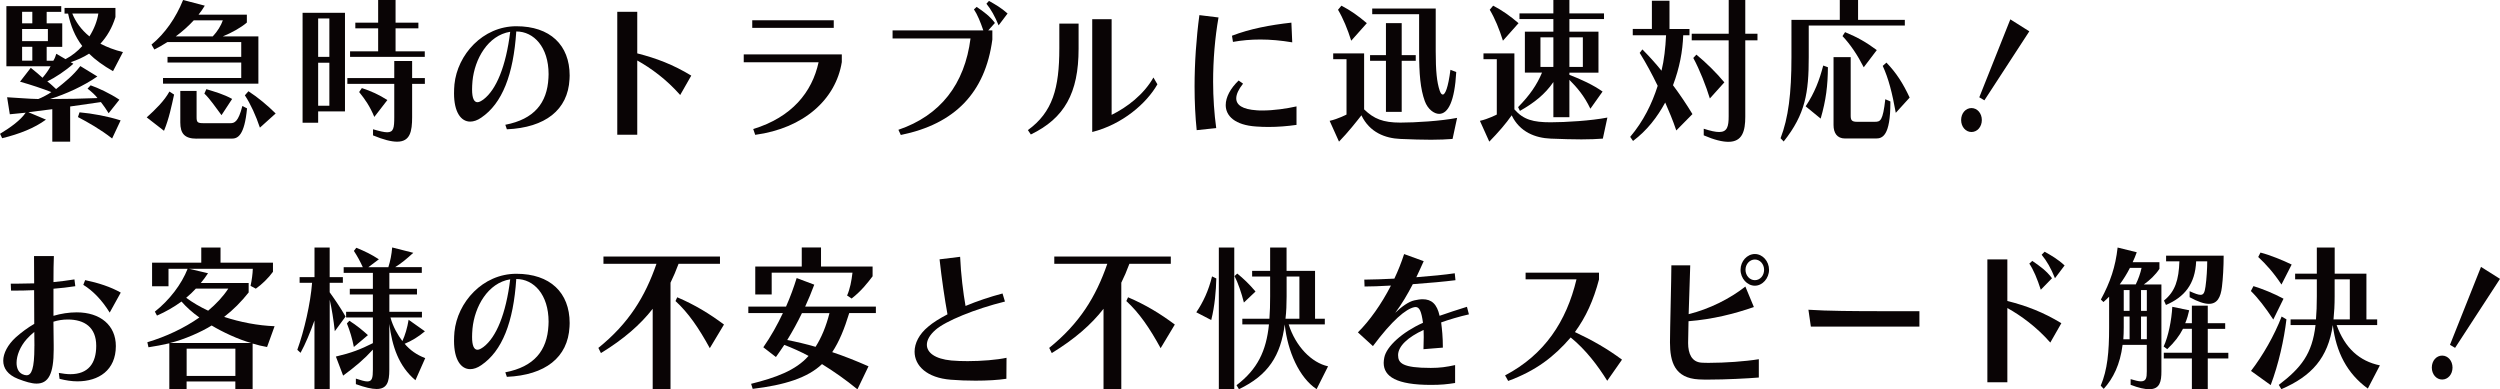 <?xml version="1.0" encoding="UTF-8"?><svg id="_レイヤー_2" xmlns="http://www.w3.org/2000/svg" viewBox="0 0 555.47 86.5"><defs><style>.cls-1{fill:#090405;}</style></defs><g id="_レイヤー_3"><g><path class="cls-1" d="m24.12,25.13c-.54-.88-1.1-1.68-1.7-2.45-2.3.35-4.79.7-6.83.98v7.81h-3.97v-7.21l-5.32.67,3.91,1.65c-2.58,1.89-5.89,3.19-9.73,4.13l-.47-.98c2.42-1.47,4.54-3.01,5.7-4.69l-3.53.35-.6-3.78c2.83.14,4.57.35,6.93.39.69-.25,2.24-1.05,2.9-1.54-1.98-.77-4.47-1.61-6.96-2.31l2.39-3.08c.95.74,2.08,1.72,2.61,2.21.76-.88,1.35-1.72,1.79-2.56H1.42V1.37h12.19v1.26h-3.24v2.56h3.46v5.22h-3.46v3.08h1.48c.31-.49.5-.98.66-1.54l2.05,1.19c1.42-.74,2.68-1.75,3.72-2.91-1.64-2.14-2.58-4.52-3.15-7.21h-.79v-1.26h11.31v2.03c-.72,2.38-1.89,4.34-3.34,5.92,1.42.74,3.09,1.4,5.01,1.86l-2.21,4.24c-2.17-1.23-3.94-2.52-5.32-3.89-1.26.8-2.65,1.44-4.09,1.89l.6.35c-1.7,1.54-4.09,3.12-5.79,3.92.95.73,1.32,1.15,1.95,1.71,1.98-1.58,3.81-3.01,5.39-5.11l3.78,2.31c-3.09,2.14-6.99,3.92-10.52,5.01,3.4,0,7.37-.07,10.55-.21-.5-.67-1.26-1.36-2.21-2.1l.69-.73c1.7.59,4.22,1.75,6.39,3.19l-2.39,3.01ZM7.18,2.62h-2.27v2.56h2.27v-2.56Zm3.46,3.82h-5.73v2.7h5.73v-2.7Zm-3.46,3.96h-2.27v3.08h2.27v-3.08Zm8.88-7.39c.72,1.79,1.95,3.57,3.81,5.08,1.04-1.65,1.73-3.43,1.98-5.08h-5.79Zm8.85,27.76c-2.58-2.03-5.39-3.61-7.59-4.76l.35-1.05c2.87.25,6.27.88,9.13,1.79l-1.89,4.03Z"/><path class="cls-1" d="m32.6,26.08c1.95-1.75,3.94-3.71,5.04-5.74l1.04.67c-.54,2.45-1.13,5.39-2.24,8.05l-3.84-2.98Zm3.62-7.49v-1.26h17.38v-3.43h-16.38v-1.26h16.38v-3.29h-16.41c-1.01.63-1.89,1.16-2.9,1.65l-.63-1.09c3.02-2.48,5.42-5.95,7.02-9.91l4.82,1.26c-.41.7-.88,1.36-1.39,2h10.74v1.75c-1.23,1.08-3.37,2.28-5.35,3.08h7.91v10.5h-21.2Zm6.83-14.07c-1.23,1.33-2.58,2.52-4,3.57h8.22c1.04-1.09,1.86-2.45,2.24-3.57h-6.46Zm.66,26.29c-2.68,0-3.65-1.12-3.65-3.61v-7h3.62v5.81c0,1.15.19,1.36,1.54,1.36h5.98c.88,0,1.76-.28,2.65-3.82l1.04.53c-.57,6.02-2.05,6.72-3.4,6.72h-7.78Zm5.51-5.22c-1.26-1.68-2.58-3.64-3.81-4.8l.44-.98c1.95.6,3.84,1.12,5.73,2.17l-2.36,3.6Zm8.53,2.77c-.88-2.63-2.05-5.22-3.34-7.18l.79-.91c2.17,1.4,4.31,3.22,6.05,4.94l-3.5,3.15Z"/><path class="cls-1" d="m70.69,24.75v2.52h-3.46V2.84h9.42v21.91h-5.95Zm2.49-20.65h-2.49v8.54h2.49V4.1Zm0,9.84h-2.49v9.56h2.49v-9.56Zm18.39,4.69v7.39c0,3.19-.44,5.46-3.34,5.46-1.26,0-2.99-.42-5.35-1.4v-1.36c1.45.42,2.46.67,3.15.67,1.42,0,1.57-.98,1.57-3.36v-7.39h-10.42v-1.3h10.42v-3.78h3.97v3.78h2.83v1.3h-2.83Zm-13.79-5.99v-1.23h6.24v-5.11h-5.07v-1.26h5.07V0h3.87v5.04h5.07v1.26h-5.07v5.11h6.49v1.23h-16.6Zm5.39,13.34c-1.01-2.42-2.05-3.89-3.37-5.53l.6-.88c2.05.67,3.81,1.47,5.67,2.66l-2.9,3.75Z"/><path class="cls-1" d="m112.29,27.72c6.39-1.23,9.29-4.83,9.57-10.4,0-.28.03-.56.03-.84,0-6.02-3.28-9.49-7.18-9.49-.63,9.59-3.12,16-7.78,19.15-.85.6-1.7.88-2.46.88-2.05,0-3.59-2.1-3.59-6.27,0-.63.03-1.3.09-2,.66-6.58,6.27-12.92,13.76-12.92s11.84,4.17,11.84,10.96c0,.25-.03.52-.03.81-.35,6.83-5.39,10.75-13.92,11.13l-.35-1.02Zm-7.31-9.7c-.06.7-.09,1.33-.09,1.85,0,1.96.44,2.84,1.2,2.84.38,0,.82-.25,1.35-.63,2.8-2.14,4.98-7.28,5.92-15.02-4.98.8-7.91,6.09-8.38,10.96Z"/><path class="cls-1" d="m151.13,21.11c-3.05-3.47-6.52-5.99-9.54-7.67v16.49h-4.44V2.62h4.44v9.24c4.25,1.08,7.97,2.49,12,4.94l-2.46,4.31Z"/><path class="cls-1" d="m187.04,13.79c-1.32,8.26-8.41,14.7-19.24,16.17l-.44-1.29c8.57-2.63,13.07-8.16,14.52-14.84h-16.63v-1.75h21.79v1.72Zm-19.9-7.6v-1.68h18.11v1.68h-18.11Z"/><path class="cls-1" d="m199.61,28.84c9.35-3.19,14.74-10.15,16.03-20.3h-17.32v-1.79h20.16c-.63-1.85-1.32-3.54-2.08-4.66l.6-.56c1.54,1.05,2.96,2.07,4.06,3.57l-1.48,1.65h.91v2.03c-1.58,11.8-8.31,18.76-20.34,21.21l-.54-1.16Zm22.27-23.21c-.82-2-1.7-3.57-2.71-4.8l.57-.63c1.35.77,2.74,1.54,4.13,2.8l-1.98,2.62Z"/><path class="cls-1" d="m228.38,28.91c5.51-3.99,6.99-9.31,6.99-18.17v-5.5h4.28v5.6c0,9.84-3.15,15.44-10.61,19.04l-.66-.98Zm28.79-10.19c-2.42,4.27-7.81,8.93-14.49,10.61V4.27h4.31v21.25c3.43-1.68,7.15-4.52,9.29-8.3l.88,1.51Z"/><path class="cls-1" d="m265.89,28.91c-.31-2.98-.47-6.27-.47-9.66,0-5.25.38-10.78,1.07-15.89l4.25.52c-.79,4.45-1.2,9.42-1.2,14.25,0,3.57.25,7.11.69,10.33l-4.35.46Zm22.17-1.16c-1.95.28-4.09.46-6.24.46-.91,0-1.8-.04-2.71-.1-4.72-.31-6.77-2.35-6.77-4.76,0-1.75,1.04-3.71,2.87-5.46l.98.7c-.98,1.23-1.51,2.35-1.51,3.26,0,1.47,1.35,2.45,4.57,2.66.41.04.82.04,1.23.04,2.55,0,5.39-.42,7.59-.91v4.13Zm-.94-18.34c-2.49-.42-4.85-.63-7.09-.63-2.11,0-4.12.18-6.08.53l-.22-1.37c4-1.54,8.44-2.38,13.2-2.91l.19,4.38Z"/><path class="cls-1" d="m322.74,30.87c-1.29.1-2.9.18-4.76.18-1.98,0-4.28-.07-6.83-.18-3.37-.14-6.83-1.44-8.66-5.25-.98,1.26-3.02,3.85-4.98,5.85l-2.08-4.62c1.89-.42,3.75-1.4,3.75-1.4v-12.29h-2.96v-1.29h6.87v12.43c2.17,2.1,4.19,2.94,8.06,2.94,3.31,0,9.04-.35,12.6-1.05l-1.01,4.69Zm-22.52-21.84c-.79-2.52-1.8-4.97-2.93-6.86l.76-.91c2.02,1.05,3.81,2.31,5.64,3.89l-3.46,3.89Zm7.72,15.82v-11.34h-3.53v-1.26h3.53v-7.11h3.5v7.11h3.12v1.26h-3.12v11.34h-3.5Zm15.62-8.86c-.35,6.48-1.79,9.31-3.81,9.31-1.1,0-2.52-1.02-3.18-2.84-.98-2.73-1.26-5.95-1.26-11.1V3.15h-10.42v-1.26h14.11v9.49c0,4.41.25,6.86.88,8.75.19.56.41.88.69.88.54,0,1.2-1.54,1.7-5.5l1.29.49Z"/><path class="cls-1" d="m356.13,30.8c-1.29.1-2.9.17-4.76.17-1.98,0-4.28-.07-6.83-.17-3.37-.14-6.87-1.44-8.66-5.18-1.26,1.82-3.02,3.85-4.98,5.85l-2.08-4.62c1.89-.42,3.75-1.4,3.75-1.4v-12.29h-2.96v-1.29h6.87v12.43c2.02,2.31,4.19,2.87,8.06,2.87,3.31,0,9.04-.35,12.6-1.05l-1.01,4.69Zm-22.2-21.77c-.79-2.52-1.79-4.97-2.93-6.86l.76-.91c2.02,1.05,3.81,2.31,5.64,3.89l-3.46,3.89Zm19.43,15.12c-1.39-2.91-2.99-4.73-4.66-6.41v8.3h-3.56v-7.81c-1.86,2.73-4.28,4.62-7.43,6.41l-.41-.84c2.55-2.59,4.16-4.9,5.32-7.67h-3.81V7.04h6.33v-2.8h-7.53v-1.26h7.53V0h3.56v2.98h7.69v1.26h-7.69v2.8h6.46v9.1h-6.46v.49c2.58.98,5.29,2.24,7.37,3.71l-2.71,3.82Zm-8.22-15.86h-2.87v6.58h2.87v-6.58Zm6.55,0h-2.99v6.58h2.99v-6.58Z"/><path class="cls-1" d="m372.45,28.98c-.79-2.35-1.61-4.24-2.46-6.2-1.8,3.29-4.03,6.2-7.15,8.54l-.63-.91c2.96-3.5,4.85-7.39,6.11-11.34-1.26-2.59-2.55-5.01-4-7.32l.6-.77c1.42,1.44,2.87,3.01,4.25,4.73.57-2.35.88-5.08,1.01-7.88h-7.4v-1.4h4.25V.17h3.91v6.27h4.44v1.4h-1.39c-.13,3.54-.79,7.18-2.27,11.1,1.42,1.89,3.06,4.31,4.32,6.41l-3.59,3.64Zm11.65-20.02h-8.22v-1.47h8.22V0h3.68v7.49h2.71v1.47h-2.71v16.98c0,3.15-.63,5.57-3.75,5.57-1.32,0-3.12-.42-5.48-1.44v-1.47c1.51.49,2.61.73,3.43.73,1.79,0,2.11-1.23,2.11-3.47V8.96Zm-4.19,12.92c-.82-2.7-2.27-6.41-3.68-9l.69-.74c2.17,1.79,4.38,3.96,6.21,6.16l-3.21,3.57Z"/><path class="cls-1" d="m401.88,5.67v7.04c0,7.84-.72,12.64-5.57,18.73l-.69-.73c1.73-4.48,2.42-9.91,2.42-17.99V4.41h10.74V0h4.06v4.41h10.39v1.26h-21.35Zm-.69,17.96c2.02-3.05,3.05-5.78,3.91-9.07l1.04.38c-.03,4.06-.41,7.28-1.61,11.41l-3.34-2.73Zm8.75,7.14c-1.79,0-2.55-1.26-2.55-2.98v-15.09h3.81v12.99c0,.98.22,1.37,1.39,1.37h3.97c1.23,0,1.79-.17,2.33-5.01l1.13.49v.21c0,7.46-1.79,8.02-3.21,8.02h-6.87Zm4.16-15.82c-1.35-2.66-2.93-5.04-4.72-6.93l.57-.88c2.8,1.16,4.69,2.24,7.05,3.99l-2.9,3.82Zm7.12,10.12c-.79-4.41-1.61-7.63-2.9-10.43l.82-.73c2.17,2.24,3.68,4.59,5.16,7.77l-3.09,3.4Z"/><path class="cls-1" d="m435.74,26.67c0-1.51,1.01-2.66,2.3-2.66s2.3,1.16,2.3,2.66-1.01,2.66-2.3,2.66-2.3-1.16-2.3-2.66Zm4.03-5.04l6.9-17.33,4.22,2.66-9.98,15.33-1.13-.67Z"/><path class="cls-1" d="m13.07,82.86c.94.17,1.79.28,2.55.28,4,0,5.76-2.42,5.76-6.3,0-4.13-2.61-5.85-6.33-5.85-1.1,0-2.17.17-3.18.49,0,1.92.03,3.75.06,5.25v.94c0,5.43-1.17,7.56-3.81,7.56-1.1,0-2.49-.42-4.12-1.05-2.3-.91-3.28-2.38-3.28-4.03s1.01-3.57,2.77-5.18c1.29-1.15,2.68-2.17,4.12-3.01,0-2.52-.03-5.11-.03-7.49-1.54.07-2.99.1-4.28.1h-.85l-.06-1.54h1.23c1.2,0,2.55-.04,3.97-.07-.03-2.42-.03-4.55-.03-6.06h4.41c-.06,1.29-.09,3.36-.09,5.78,1.61-.17,3.18-.35,4.66-.6l.19,1.51c-1.54.25-3.21.42-4.85.56v6.02c1.67-.49,3.43-.77,5.17-.77,5.23,0,8.69,2.87,8.69,7.49,0,5.36-3.81,7.84-8.54,7.84-1.26,0-2.61-.21-3.97-.56l-.16-1.33Zm-5.42-5.99c0-.98,0-2.03-.03-3.12-.6.49-1.17,1.02-1.67,1.58-1.48,1.65-2.27,3.68-2.27,5.29,0,1.16.41,2.1,1.29,2.52.35.17.66.24.94.24,1.1,0,1.73-1.5,1.73-6.23v-.28Zm16.72-7.42c-1.7-2.77-3.75-4.87-5.86-6.16l.41-1.05c2.9.6,5.7,1.51,7.91,2.77l-2.46,4.45Z"/><path class="cls-1" d="m52.29,86.47v-1.72h-10.83v1.72h-3.84v-10.19c-1.67.38-2.99.63-4.63.88l-.25-1.12c4.12-1.23,8.16-3.12,11.56-5.5-1.58-1.12-2.9-2.31-3.97-3.54-1.64,1.19-3.5,2.27-5.45,3.12l-.47-.88c3.24-2.56,5.92-6.06,7.28-9.52h-4.25v3.89h-3.65v-5.25h10.93v-3.36h4.28v3.36h11.65v2.03c-1.01,1.4-2.49,2.83-3.81,3.75l-1.17-.63c.28-1.23.47-2.7.5-3.78h-14.14l4.19.98c-.5.77-1.04,1.5-1.61,2.17h10.64v2.1c-1.61,2.03-3.4,3.85-5.45,5.43,3.62,1.19,7.53,1.93,11.21,2.07l-1.67,4.62c-1.2-.21-1.95-.39-3.21-.77v10.15h-3.84Zm3.53-10.26c-2.9-.8-6.46-2.48-8.79-3.89-2.3,1.44-6.11,3.12-9.26,3.89h18.05Zm-12.31-12.08c-.63.7-1.35,1.37-2.14,2.03,1.45,1.08,3.09,2.03,4.88,2.87,1.79-1.51,3.34-3.15,4.47-4.9h-7.21Zm8.79,13.34h-10.83v6.06h10.83v-6.06Z"/><path class="cls-1" d="m69.87,86.47v-15.26c-.95,2.66-2.02,5.25-3.09,7.18l-.72-.67c1.54-4.27,2.93-10.29,3.28-14.88h-2.77v-1.26h3.31v-6.58h3.37v6.58h2.93v1.26h-2.93v2.1c1.29,1.79,2.46,3.54,3.53,5.39l-2.39,3.26c-.28-2.59-.69-5.04-1.13-7v19.88h-3.37Zm22.42-2c-3.72-3.12-5.17-7.56-5.79-12.5v10.19c0,2.7-.5,4.27-2.83,4.27-1.07,0-2.58-.35-4.6-1.08v-1.23c1.17.38,1.98.63,2.55.63,1.07,0,1.23-.81,1.23-2.66v-4.41c-1.95,2.14-3.9,3.78-6.61,5.78l-1.61-4.24c3.46-.81,5.51-1.61,8.22-2.98v-5.71h-5.95v-1.26h5.95v-3.85h-5.13v-1.26h5.13v-3.54h-6.49v-1.26h4.25c-.6-1.3-1.17-2.38-1.98-3.61l.54-.7c1.89.77,3.34,1.47,5.01,2.56l-2.33,1.75h4.44c.44-1.4.72-2.8.85-4.38l4.69,1.19c-1.42,1.3-2.58,2.28-4.03,3.19h5.92v1.26h-7.21v3.54h6.14v1.26h-6.14v3.85h7.24v1.26h-6.99c.54,2.07,1.67,3.96,2.64,5.25.6-1.26,1.1-2.94,1.39-4.73l3.62,2.56c-1.39,1.19-3.02,2.17-4.5,2.77,1.17,1.4,2.65,2.45,4.57,3.19l-2.17,4.9Zm-13.67-7.39c-.38-1.93-.85-3.47-1.54-5.22l.54-.59c1.58.98,3.05,2.21,4.13,3.19l-3.12,2.63Z"/><path class="cls-1" d="m112.29,82.72c6.39-1.23,9.29-4.83,9.57-10.4,0-.28.03-.56.03-.84,0-6.02-3.28-9.49-7.18-9.49-.63,9.59-3.12,16-7.78,19.15-.85.6-1.7.88-2.46.88-2.05,0-3.59-2.1-3.59-6.27,0-.63.03-1.3.09-2,.66-6.58,6.27-12.92,13.76-12.92s11.84,4.17,11.84,10.96c0,.25-.03.52-.03.81-.35,6.83-5.39,10.75-13.92,11.13l-.35-1.02Zm-7.31-9.7c-.06.7-.09,1.33-.09,1.85,0,1.96.44,2.84,1.2,2.84.38,0,.82-.25,1.35-.63,2.8-2.14,4.98-7.28,5.92-15.02-4.98.8-7.91,6.09-8.38,10.96Z"/><path class="cls-1" d="m145.02,86.5v-17.89c-2.71,3.5-6.46,6.76-11.5,9.84l-.57-1.15c6.77-5.46,10.39-11.38,12.91-18.69h-11.78v-1.61h25.89v1.61h-9.2c-.57,1.54-1.17,2.94-1.79,4.2v23.7h-3.97Zm12.69-9.14c-2.49-4.55-4.76-7.84-7.62-10.47l.38-.84c3.94,1.68,7.21,3.68,10.39,6.06l-3.15,5.25Z"/><path class="cls-1" d="m190.51,86.5c-2.61-2.14-5.32-4.03-7.87-5.6-3.18,3.04-8.31,4.66-15.4,5.5l-.35-1.12c5.42-1.36,9.89-2.94,12.76-6.2-1.61-.88-3.81-1.86-5.39-2.45-.6.88-1.2,1.79-1.86,2.7l-2.8-2.17c1.64-2.35,3.12-4.97,4.35-7.6h-7.68v-1.44h8.38c.95-2.14,1.73-4.31,2.36-6.34l3.91,1.47c-.6,1.65-1.29,3.26-2.02,4.87h15.71v1.44h-5.92c-1.07,3.5-2.24,6.37-3.78,8.68,2.55.84,5.29,1.93,8.06,3.15l-2.46,5.11Zm-2.3-20.83c.66-1.51.98-3.22,1.2-5.08h-17.95v4.83h-3.65v-6.2h10.33v-4.24h4.28v4.24h11.46v2.17c-1.1,1.44-2.49,3.26-4.66,4.94l-1.01-.67Zm-10.02,3.89c-.98,2.03-2.05,3.99-3.28,5.99,1.76.32,4.41.95,6.3,1.51,1.32-2.07,2.36-4.59,3.09-7.49h-6.11Z"/><path class="cls-1" d="m223.58,84.16c-1.76.28-4.28.42-6.83.42-1.89,0-3.81-.07-5.48-.21-5.39-.42-8.06-3.15-8.06-6.23,0-1.89,1.01-3.89,2.99-5.53,1.1-.95,2.58-1.86,4.32-2.77-.6-3.26-1.29-7.91-1.76-12.22l4.57-.56c.16,3.78.69,8.09,1.2,10.92,2.58-1.08,5.42-2.03,8.22-2.77l.54,1.79c-6.68,1.65-13.2,4.34-15.4,6.27-1.29,1.12-1.95,2.27-1.95,3.33,0,1.72,1.76,3.15,5.45,3.5,1.07.1,2.33.14,3.62.14,3.09,0,6.49-.28,8.63-.74l-.03,4.66Z"/><path class="cls-1" d="m245.19,86.5v-17.89c-2.71,3.5-6.46,6.76-11.5,9.84l-.57-1.15c6.77-5.46,10.39-11.38,12.91-18.69h-11.78v-1.61h25.89v1.61h-9.2c-.57,1.54-1.17,2.94-1.8,4.2v23.7h-3.97Zm12.69-9.14c-2.49-4.55-4.76-7.84-7.62-10.47l.38-.84c3.94,1.68,7.21,3.68,10.39,6.06l-3.15,5.25Z"/><path class="cls-1" d="m265.8,69.39c1.51-2.21,2.74-4.83,3.5-7.98l.95.46c-.06,2.73-.35,6.16-1.13,9.24l-3.31-1.72Zm5.01,17.08v-31.47h3.43v31.5l-3.43-.04Zm5.57-19.25c-.54-2.14-1.32-4.41-2.08-5.88l.6-.56c1.35,1.09,2.65,2.31,4.06,3.99l-2.58,2.45Zm16.16,19.25c-3.87-2.56-6.46-8.4-7.09-14.39-.88,6.93-3.68,11.31-10.17,14.39l-.54-.88c4.66-3.54,6.61-7.6,7.21-13.51h-5.92v-1.26h6.02c.12-1.54.16-3.19.16-4.97v-4.41h-4v-1.26h4v-5.18h3.65v5.18h6.33v10.64h2.17v1.26h-8.03c1.54,4.87,5.07,8.51,8.75,9.31l-2.55,5.08Zm-3.84-25.03h-2.83v4.41c0,1.75-.06,3.4-.25,4.97h3.09v-9.38Z"/><path class="cls-1" d="m323.28,85.1c-1.73.28-3.15.42-5.32.42-7.68,0-10.52-1.85-10.52-4.9,0-.38.06-.77.13-1.16.47-2.48,4-5.67,8.6-7.74-.35-2.56-.79-3.5-1.64-3.5-.09,0-.19,0-.28.03-1.89.39-4.94,2.94-9.2,8.65l-3.34-3.05c2.58-2.56,5.23-6.27,7.34-10.4-2.39.14-4.5.21-5.86.21l-.06-1.54h.6c1.48,0,3.65-.1,6.08-.21.85-1.79,1.57-3.61,2.17-5.46l4.35,1.58c-.57,1.26-1.1,2.45-1.64,3.57,3.24-.25,6.39-.56,8.54-.88l.16,1.54c-2.43.31-5.98.63-9.48.88-1.2,2.31-2.42,4.38-3.91,6.37,1.45-1.4,2.99-2.49,4.25-2.77.66-.14,1.29-.25,1.83-.25,2.02,0,3.21,1.08,3.78,3.68,1.7-.6,4.12-1.4,6.08-2l.44,1.68c-2.08.46-4.5,1.19-6.17,1.79.19,1.51.38,3.19.38,5.6l-4.31.35c.03-1.02.06-1.89.06-2.7,0-.56-.03-1.08-.03-1.58-3.46,1.58-5.67,3.61-5.67,5.6,0,1.79,1.01,2.84,7.28,2.84,2.05,0,3.46-.21,5.39-.63v3.96Z"/><path class="cls-1" d="m357.11,84.61c-2.11-3.4-4.79-6.93-8.12-9.63-3.72,4.31-7.72,7.39-13.89,9.66l-.69-1.23c8.79-4.62,13.64-12.01,15.87-21.35h-11.31v-1.47h16.31v1.5c-1.23,4.66-2.9,8.33-5.35,11.69,3.84,1.79,7.15,3.68,10.46,6.13l-3.28,4.69Z"/><path class="cls-1" d="m390.79,83.88c-2.49.21-7.43.46-11.12.46-.82,0-1.54,0-2.2-.04-5.39-.28-6.42-3.92-6.42-8.23,0-2.91.31-14.11.31-17.12h4.19c-.03,1.54-.22,6.51-.35,10.85,4.54-1.12,9.13-3.4,12.6-6.13l1.89,4.55c-4.32,1.5-9.17,2.73-14.52,3.15-.06,2.03-.09,3.78-.09,4.83,0,2.42.82,4.24,2.99,4.38.54.04,1.1.04,1.7.04,3.46,0,7.97-.31,11.02-.81v4.06Zm-4.06-23.94c0-1.89,1.45-3.5,3.18-3.5s3.15,1.61,3.15,3.5-1.45,3.54-3.15,3.54-3.18-1.61-3.18-3.54Zm5.23,0c0-1.26-.91-2.28-2.05-2.28s-2.08,1.02-2.08,2.28.91,2.31,2.08,2.31,2.05-1.02,2.05-2.31Z"/><path class="cls-1" d="m402.35,72.57l-.54-3.75c4.06.28,10.42.32,16.38.32h8.28v3.43h-24.12Z"/><path class="cls-1" d="m455.55,76.11c-3.05-3.47-6.52-5.99-9.54-7.67v16.49h-4.44v-27.3h4.44v9.24c4.25,1.08,7.97,2.49,12,4.94l-2.46,4.31Zm-2.11-11.73c-.79-2.45-1.61-4.41-2.55-5.81l.66-.6c1.64,1.12,3.18,2.21,4.38,3.85l-2.49,2.56Zm3.15-2.56c-.88-2.21-1.83-3.85-2.96-5.22l.66-.67c1.45.81,2.93,1.65,4.44,3.05l-2.14,2.84Z"/><path class="cls-1" d="m477,76.63h-5.39c-.54,4.34-2.08,7.46-4.19,9.77l-.66-.7c1.48-3.57,1.86-7.39,1.86-12.95v-6.83c-.41.42-.82.81-1.26,1.19l-.57-.56c2.11-3.89,3.24-7.28,3.72-11.55l4.25,1.05c-.28.77-.57,1.51-.91,2.21h5.95v1.47c-.82,1.29-2.2,2.59-3.46,3.47h3.9v19.32c0,2.21-.31,3.96-2.71,3.96-.98,0-2.33-.28-4.13-.98v-1.26c1.04.31,1.76.49,2.27.49,1.2,0,1.32-.81,1.32-2.21v-5.88Zm-3.75-17.12c-.66,1.3-1.42,2.52-2.27,3.68h3.56c.57-1.16,1.04-2.49,1.29-3.68h-2.58Zm-.09,10.82h-1.29v2.42c0,.91-.03,1.79-.09,2.63h1.39v-5.04Zm0-5.88h-1.29v4.62h1.29v-4.62Zm3.84,0h-1.29v4.62h1.29v-4.62Zm0,5.88h-1.29v5.04h1.29v-5.04Zm10.01,16.14v-6.83h-6.24v-1.26h6.24v-5.32h-1.98c-.82,1.61-1.89,2.98-3.5,4.52l-.79-.59c1.04-2.24,1.76-5.85,1.92-8.82l3.75.77c-.19.91-.47,1.89-.88,2.87h1.48v-3.89h3.53v3.89h3.87v1.26h-3.87v5.32h4.57v1.26h-4.57v6.83h-3.53Zm-.5-21.77c1.17.53,1.92.81,2.43.81.72,0,.91-.6,1.1-1.85.25-1.75.38-4.1.38-5.6h-2.46c-.22,5.08-2.61,7.95-6.71,9.7l-.44-.98c2.52-2.03,3.28-4.62,3.43-8.72h-2.96v-1.26h12.79c0,2.42-.16,5.18-.38,6.93-.28,2.35-1.04,3.78-2.9,3.78-1.04,0-2.42-.46-4.28-1.47v-1.33Z"/><path class="cls-1" d="m505.1,71c-1.73-2.63-3.4-4.8-4.98-6.34l.57-1.09c1.95.6,4.57,1.65,6.68,2.8l-2.27,4.62Zm-4.95,11.41c2.61-3.4,5.17-7.84,6.8-12.08l1.07.63c-.54,4.52-1.73,9.91-3.5,14.6l-4.38-3.15Zm6.77-19.18c-1.67-2.56-3.5-4.59-5.17-6.13l.5-.98c2.08.52,5.07,1.75,6.93,2.66l-2.27,4.45Zm19.18,23.1c-4.6-3.33-7.05-8.09-7.78-14.11-1.07,7.32-4.69,11.34-11.43,14.25l-.57-.95c4.94-3.78,7.43-6.86,8.16-13.3h-5.54v-1.26h5.64c.13-1.5.19-3.19.19-5.11v-3.78h-4.82v-1.26h4.82v-5.81h3.97v5.81h7.05v10.15h2.39v1.26h-9.01c1.86,5.15,5.07,8.02,9.61,8.96l-2.68,5.15Zm-4-24.26h-3.37v3.78c0,1.85-.09,3.54-.25,5.11h3.62v-8.89Z"/><path class="cls-1" d="m540.32,81.67c0-1.51,1.01-2.66,2.3-2.66s2.3,1.16,2.3,2.66-1.01,2.66-2.3,2.66-2.3-1.16-2.3-2.66Zm4.03-5.04l6.9-17.33,4.22,2.66-9.98,15.33-1.13-.67Z"/></g></g></svg>
